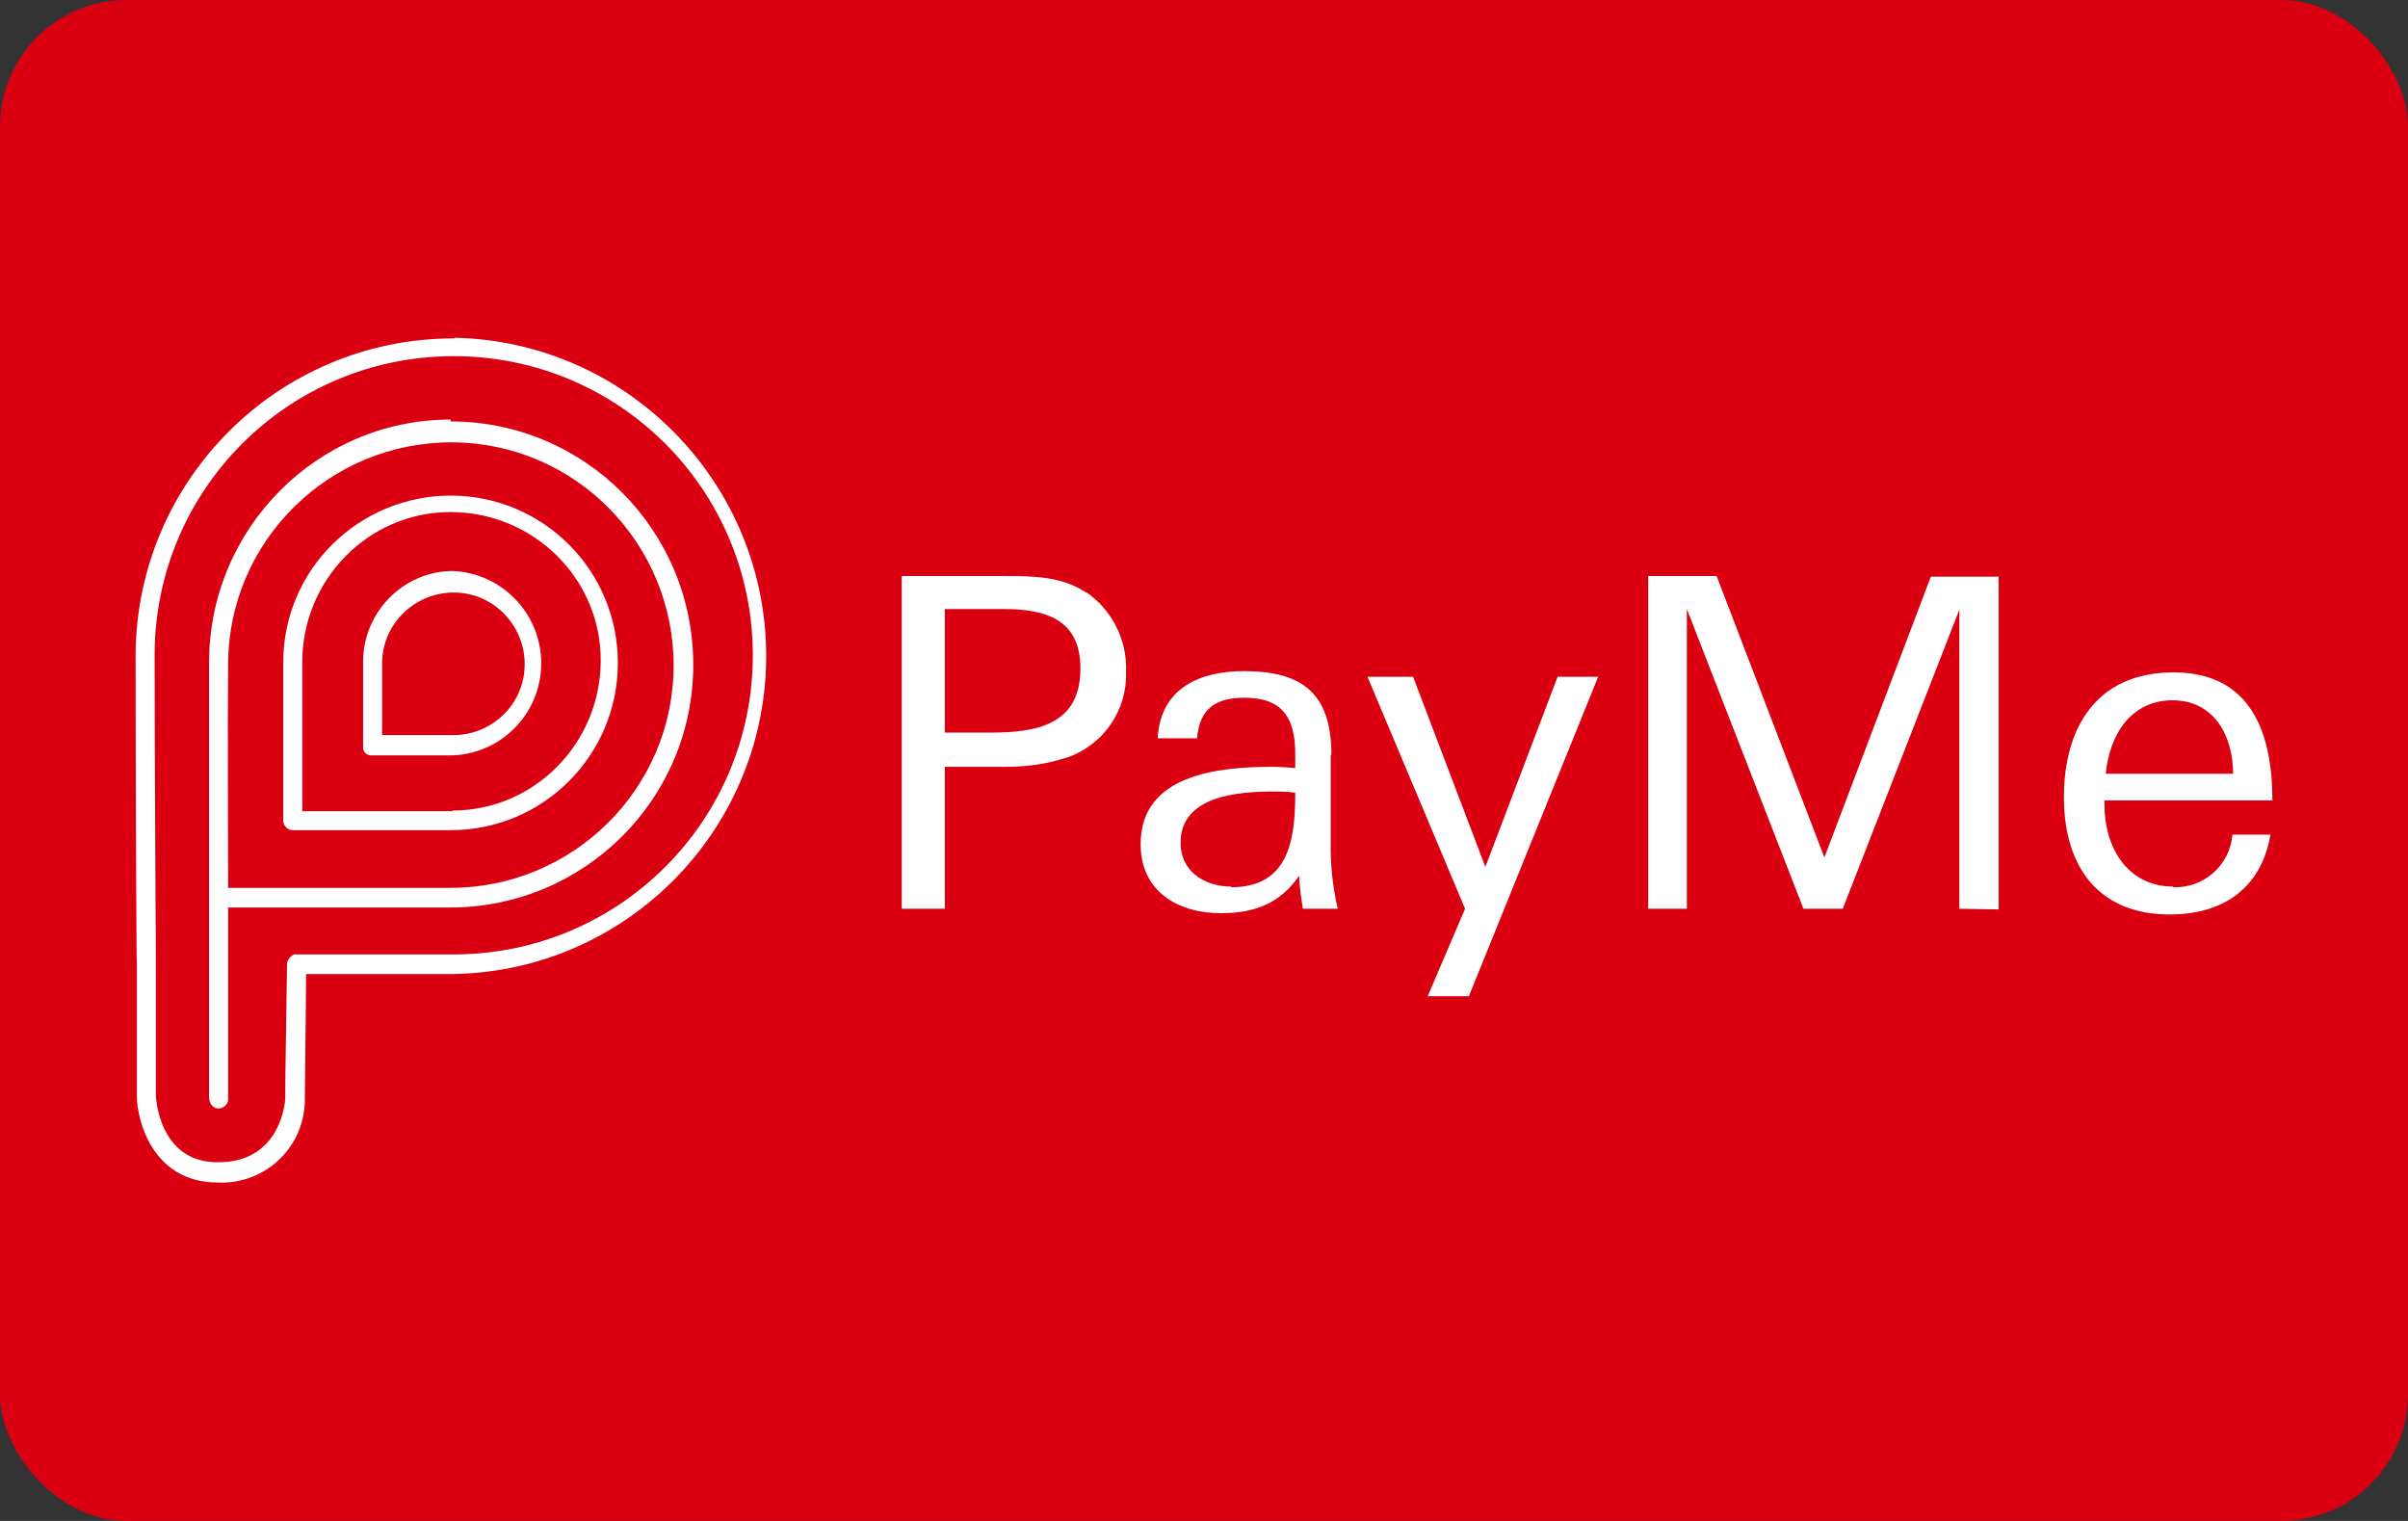 <svg viewBox="0 0 38 24" xmlns="http://www.w3.org/2000/svg" data-name="Layer 2" id="Layer_2">
  <rect x="0" y="0" width="38" height="24" fill="#333333" stroke="none"/>
  <defs>
    <style>
      .cls-1 {
        fill: #fff;
      }

      .cls-2 {
        fill: #db0011;
      }
    </style>
  </defs>
  <g data-name="Layer 1" id="Layer_1-2">
    <rect ry="2" rx="2" height="24" width="38" class="cls-2"></rect>
    <g>
      <path d="M7.1,7.82h.02c-1.46,0-2.65,1.17-2.65,2.63v2.5c0,.08.07.15.15.15h2.49c1.46,0,2.64-1.18,2.64-2.64s-1.18-2.64-2.64-2.64ZM7.14,12.8s-.02,0-.03,0h0c-.54,0-1.89,0-2.34,0v-2.35c0-1.3,1.04-2.37,2.34-2.37s2.37,1.04,2.37,2.34-1.04,2.37-2.34,2.37Z" class="cls-1"></path>
      <path d="M7.11,6.64v-.02c-2.1,0-3.81,1.72-3.81,3.83v3.34h0v3.53c0,.08.05.16.13.17s.16-.05.17-.13c0-.01,0-.02,0-.03v-3.01c.57,0,2.68,0,3.5,0,2.12,0,3.84-1.71,3.84-3.83,0-2.12-1.71-3.84-3.83-3.84ZM7.1,14.01h-3.5c0-.58-.01-2.64,0-3.54.01-1.94,1.6-3.5,3.54-3.49,1.94.01,3.5,1.6,3.49,3.54-.01,1.93-1.59,3.49-3.52,3.49Z" class="cls-1"></path>
      <path d="M7.17,5.34h-.01c-2.77,0-5.01,2.24-5.02,5,0,1.4.01,4.85.02,4.88v2.08c0,.35.23,1.36,1.28,1.36.73.03,1.34-.53,1.37-1.26,0-.01,0-.03,0-.04,0-.25.02-1.55.02-1.99h2.33c2.77-.05,4.98-2.34,4.93-5.11-.05-2.69-2.22-4.87-4.91-4.93ZM7.17,15.06h-.01,0s-2.44,0-2.44,0c-.01,0-.03,0-.04,0h-.04c-.06.03-.11.09-.11.16,0,.07-.03,1.84-.03,2.13,0,0-.05,1-1.07.99-.93,0-.97-1.04-.97-1.05v-2.07s-.02-3.49-.02-4.88c0-2.61,2.11-4.72,4.72-4.72s4.72,2.11,4.72,4.72-2.11,4.72-4.72,4.72Z" class="cls-1"></path>
      <path d="M34.3,13.99c-.73,0-1.09-.62-1.09-1.29v-.07h0s2.65,0,2.65,0c0-1.07-.34-2.02-1.56-2.02s-1.73.88-1.73,1.97.54,1.85,1.67,1.85c.83,0,1.44-.4,1.59-1.26h-.6c-.04.48-.45.85-.94.83ZM34.28,11.05h0c.66,0,.96.56.96,1.16h-2.01c.06-.61.39-1.16,1.06-1.16Z" class="cls-1"></path>
      <path d="M21.01,11.91c0-.96-.45-1.32-1.38-1.32-.68,0-1.32.26-1.36,1.06h.62c.04-.48.31-.64.75-.64.6,0,.8.32.8.89v.22c-.12-.01-.24-.02-.36-.02-.88,0-2.08.13-2.08,1.22,0,.75.59,1.09,1.27,1.09.52,0,.93-.15,1.23-.59.01.17.03.34.06.52h0s.55,0,.55,0c-.08-.35-.12-.71-.11-1.08v-1.35ZM19.43,13.99c-.42,0-.8-.24-.8-.69,0-.75.92-.81,1.48-.81h0c.11,0,.22,0,.33.02,0,.74-.1,1.49-1.01,1.49Z" class="cls-1"></path>
      <path d="M7.15,9.01h0c-.79,0-1.43.66-1.42,1.45v1.34c0,.06.05.11.11.12h1.3c.8-.03,1.43-.7,1.4-1.51-.03-.76-.64-1.37-1.4-1.4ZM7.15,11.6h0s-1.12,0-1.12,0v-1.15c.01-.62.53-1.11,1.15-1.1.62.01,1.11.53,1.1,1.15-.01.61-.51,1.1-1.13,1.1Z" class="cls-1"></path>
      <path d="M17.14,9.35c-.39-.26-.85-.26-1.29-.26h-1.62v5.25h.68v-2.24h.96c.32,0,.64-.04.94-.14h.01c.58-.19.97-.74.95-1.36.02-.5-.22-.97-.62-1.25ZM15.62,11.56h-.71v-1.95h.91c.67,0,1.23.15,1.23.94,0,.9-.71,1.01-1.43,1.01Z" class="cls-1"></path>
      <polygon points="28.79 13.53 27.09 9.09 26.01 9.09 26.01 14.34 26.62 14.34 26.62 9.61 28.46 14.34 29.08 14.34 30.92 9.62 30.92 14.34 31.54 14.35 31.54 9.1 30.47 9.1 28.79 13.53" class="cls-1"></polygon>
      <polygon points="23.44 13.68 22.3 10.68 21.58 10.68 23.12 14.34 22.53 15.72 23.18 15.72 25.22 10.68 24.58 10.68 23.44 13.68" class="cls-1"></polygon>
    </g>
  </g>
</svg>